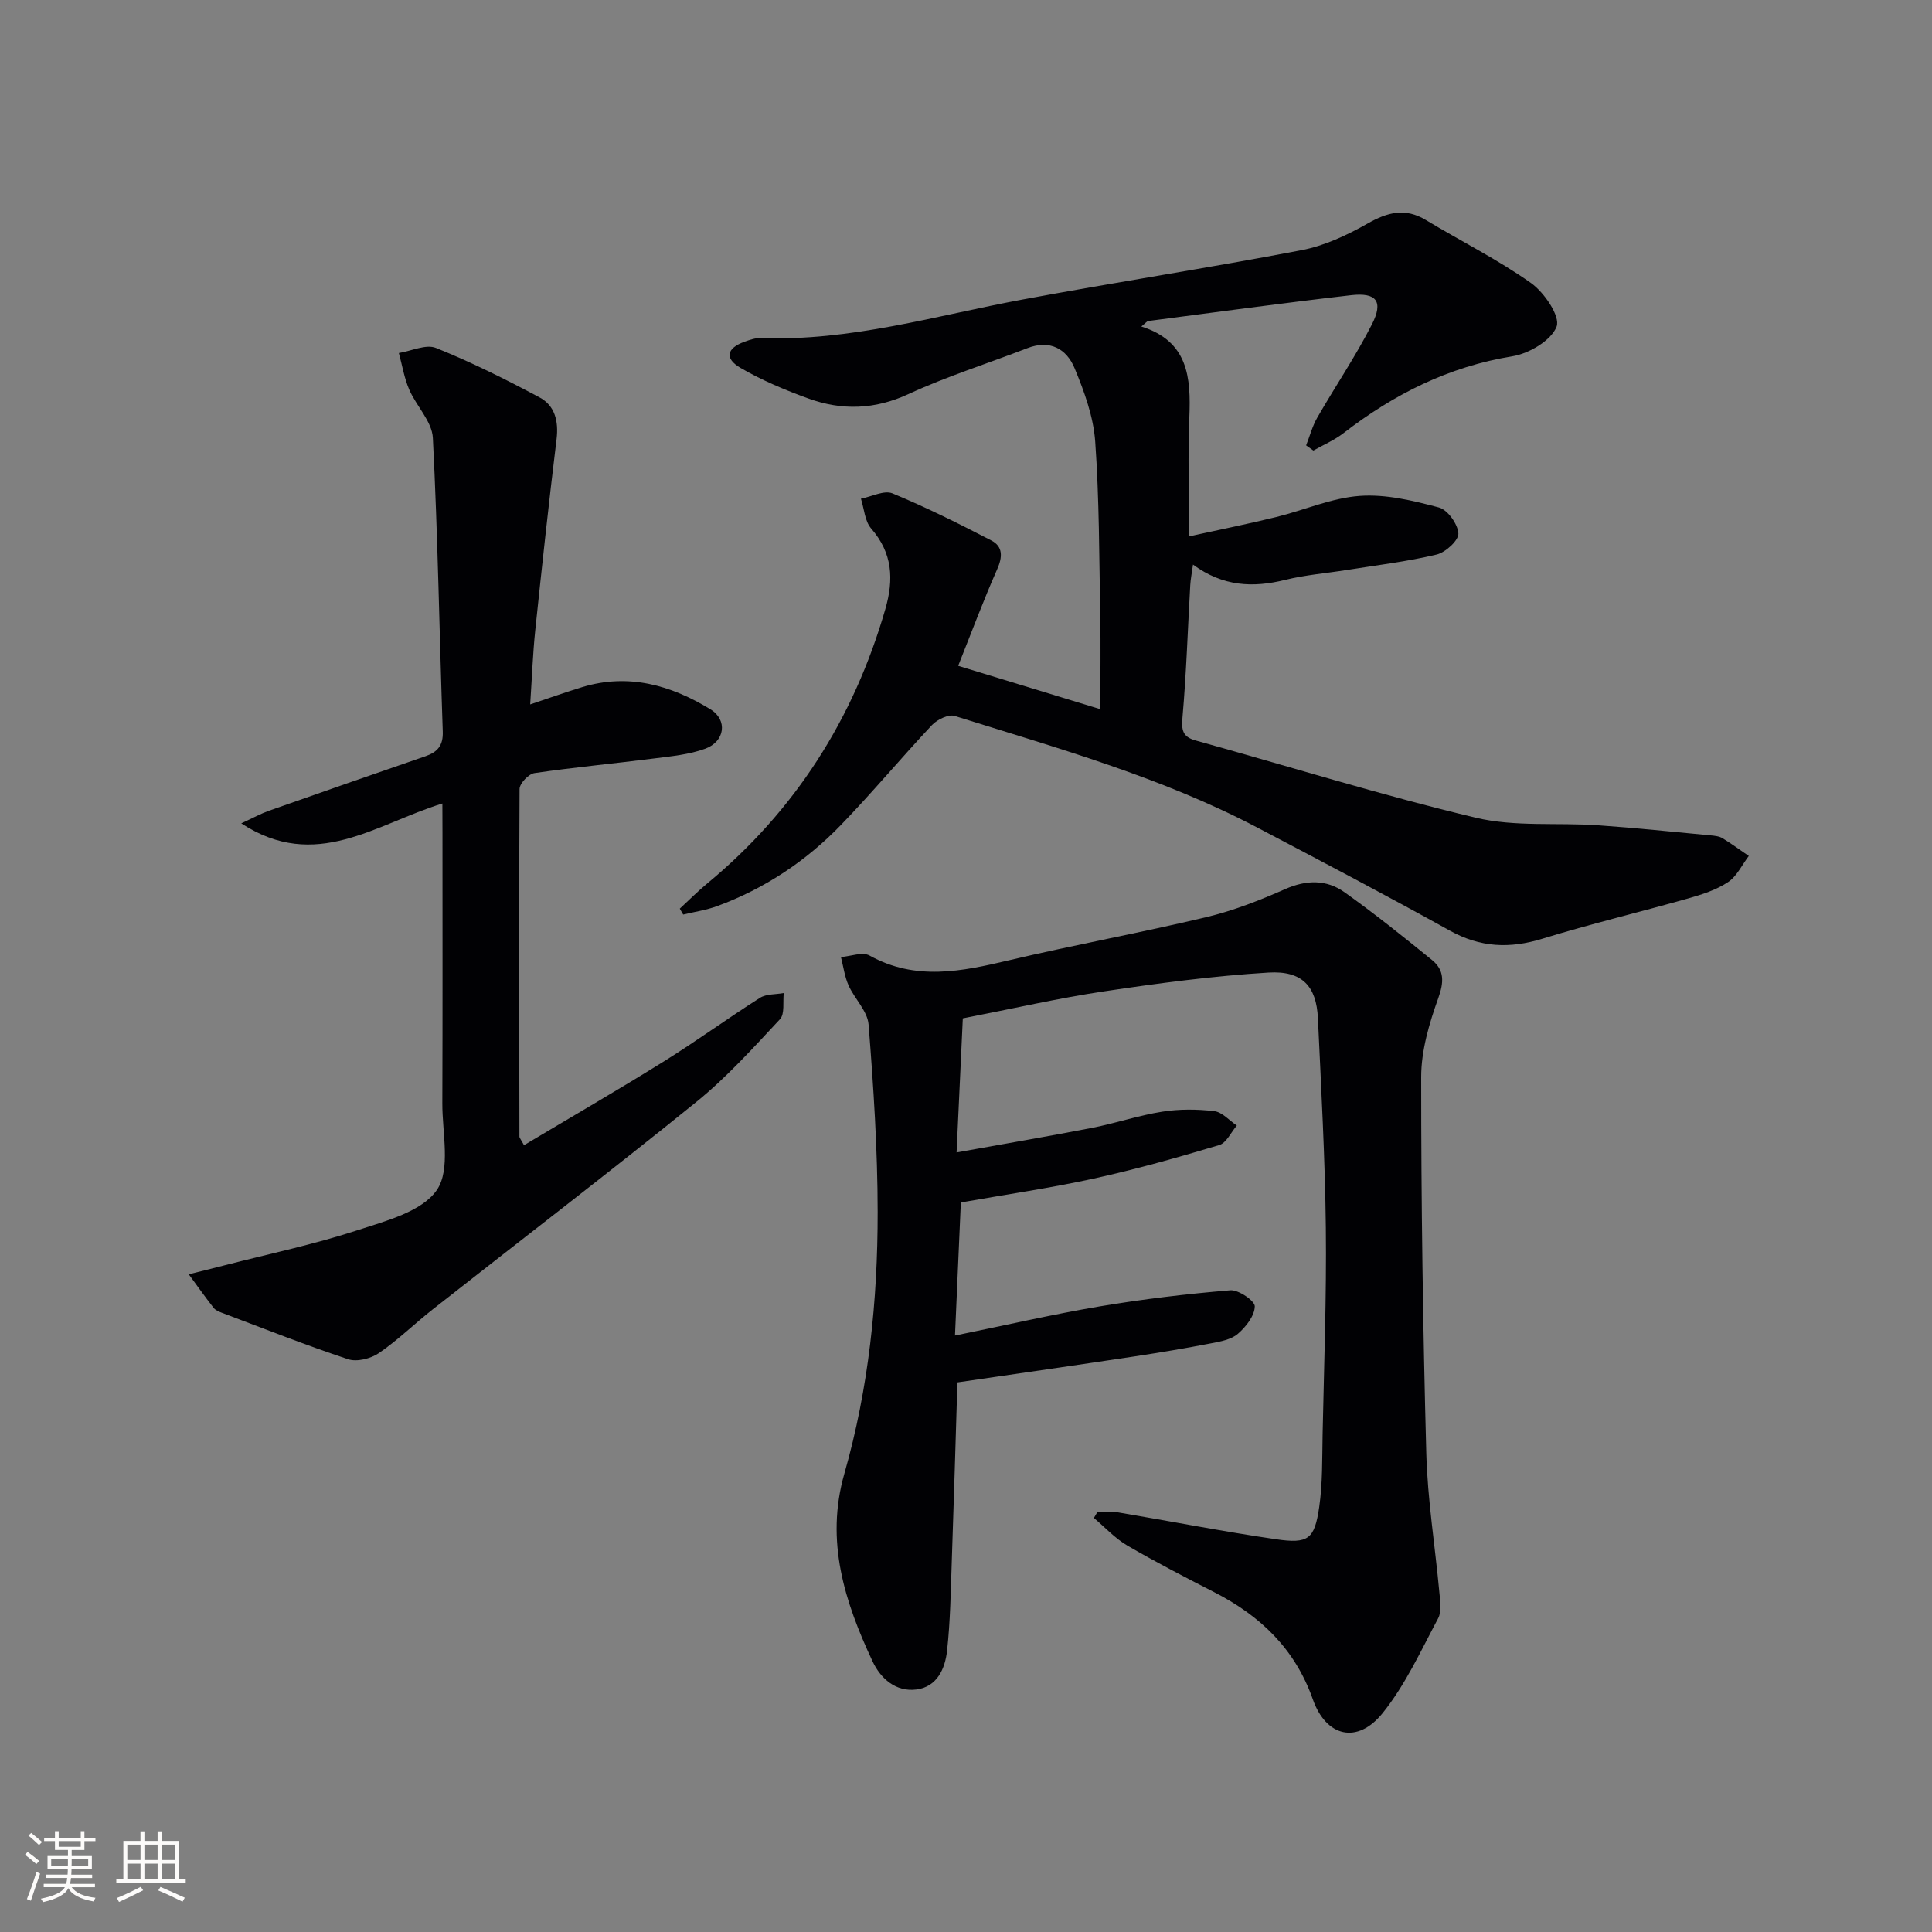 <svg enable-background="new 0 0 400 400" viewBox="0 0 400 400" xmlns="http://www.w3.org/2000/svg"><rect x="0" y="0" width="400" height="400" fill="#808080" stroke="none"/><g fill="#010104"><path d="m198.22 286.21c-.37 12.02-.73 24.61-1.17 37.21-.21 6.12-.3 12.27-.97 18.35-.41 3.7-2.05 7.46-6.33 8.02-4.3.56-7.45-2.3-9.1-5.83-5.76-12.31-9.83-24.86-5.84-38.84 5.05-17.67 6.91-35.89 6.9-54.2-.01-12.94-.86-25.9-1.88-38.81-.22-2.79-2.91-5.32-4.15-8.11-.81-1.82-1.07-3.89-1.57-5.85 1.99-.15 4.45-1.13 5.91-.32 9.55 5.3 19.08 3.3 28.87.99 13.56-3.2 27.29-5.7 40.84-8.93 5.6-1.33 11.07-3.48 16.35-5.81 4.4-1.94 8.55-2.01 12.29.65 6.21 4.42 12.17 9.2 18.09 14.01 2.62 2.12 2.51 4.6 1.31 7.94-1.87 5.21-3.53 10.85-3.53 16.31-.01 25.97.36 51.95 1.06 77.91.26 9.6 1.82 19.16 2.7 28.75.17 1.8.52 3.96-.25 5.41-3.57 6.7-6.79 13.78-11.5 19.63-5.2 6.46-11.69 4.95-14.45-2.88-3.68-10.42-10.84-17.26-20.38-22.15-6.07-3.11-12.13-6.24-18.02-9.67-2.55-1.49-4.63-3.78-6.92-5.71.24-.4.47-.81.71-1.21 1.39 0 2.81-.2 4.15.03 10.94 1.84 21.84 3.98 32.81 5.58 6.74.99 8.01.01 8.98-6.67.71-4.9.6-9.94.7-14.92.29-14.31.83-28.63.67-42.93-.16-14.46-.97-28.91-1.64-43.36-.31-6.59-3.23-9.87-10.25-9.44-11.38.69-22.74 2.2-34.04 3.89-9.45 1.41-18.8 3.56-29.23 5.59-.37 7.89-.8 17.22-1.29 27.76 9.91-1.79 19-3.33 28.05-5.09 4.88-.95 9.64-2.58 14.54-3.35 3.52-.56 7.22-.53 10.76-.11 1.65.2 3.12 1.94 4.67 2.98-1.2 1.39-2.15 3.59-3.63 4.04-8.58 2.57-17.21 5.01-25.95 6.93-8.88 1.95-17.9 3.25-27.56 4.96-.38 8.67-.78 17.74-1.21 27.55 10.51-2.14 20.17-4.38 29.94-6.03 8.96-1.51 18.02-2.59 27.07-3.34 1.69-.14 5.09 2.2 5.06 3.33-.04 1.96-1.83 4.24-3.5 5.68-1.39 1.2-3.61 1.6-5.54 1.97-5.22 1.01-10.46 1.89-15.71 2.69-11.81 1.78-23.63 3.47-36.82 5.4z"/><path d="m270.42 92.21c.76-1.93 1.29-3.98 2.31-5.75 3.72-6.47 7.94-12.68 11.32-19.32 2.41-4.74.94-6.63-4.34-6.02-14.01 1.61-27.99 3.52-41.97 5.34-.28.04-.51.39-1.44 1.14 9.73 3.06 10.28 10.57 9.94 18.8-.32 7.79-.07 15.61-.07 24.65 6.32-1.39 12.21-2.57 18.04-4 5.8-1.42 11.47-3.96 17.32-4.38 5.4-.39 11.06.98 16.39 2.4 1.8.48 3.91 3.44 4.02 5.37.08 1.43-2.65 3.93-4.5 4.37-6.11 1.46-12.39 2.21-18.61 3.2-4.26.68-8.59 1.02-12.76 2.05-6.63 1.64-12.85 1.4-19.07-3.17-.25 1.81-.5 3.02-.57 4.24-.52 9.13-.81 18.29-1.61 27.4-.23 2.65.02 4.02 2.7 4.77 19.33 5.37 38.51 11.35 58.01 16 8.11 1.93 16.89.98 25.35 1.57 7.78.54 15.55 1.36 23.32 2.09.82.08 1.73.17 2.4.57 1.88 1.14 3.65 2.45 5.47 3.69-1.41 1.85-2.48 4.22-4.32 5.43-2.43 1.61-5.38 2.55-8.23 3.36-10.05 2.85-20.23 5.28-30.21 8.35-6.76 2.08-12.85 1.81-19.13-1.68-13.22-7.34-26.61-14.38-40-21.41-19.82-10.4-41.3-16.38-62.51-23.04-1.28-.4-3.62.73-4.7 1.87-6.38 6.79-12.35 13.97-18.83 20.67-7.24 7.5-15.81 13.21-25.65 16.83-2.26.83-4.69 1.18-7.04 1.75-.24-.41-.48-.81-.71-1.22 1.87-1.72 3.66-3.54 5.61-5.15 18.26-15.09 30.37-34.12 36.94-56.84 1.8-6.22 1.51-11.62-2.93-16.73-1.32-1.52-1.44-4.08-2.11-6.16 2.2-.42 4.8-1.81 6.53-1.1 6.98 2.88 13.76 6.27 20.47 9.75 2.42 1.26 2.34 3.41 1.19 5.99-2.86 6.47-5.33 13.11-8.06 19.96 9.9 3.02 19.21 5.86 29.43 8.98 0-6.75.1-13.13-.02-19.51-.22-11.98-.19-23.98-1.04-35.91-.37-5.15-2.26-10.35-4.27-15.18-1.66-4-5.09-5.96-9.77-4.15-8.2 3.18-16.64 5.82-24.6 9.5-7.01 3.24-13.8 3.44-20.76.92-4.82-1.75-9.62-3.76-14.03-6.33-3.39-1.98-2.86-4.09.83-5.42 1.08-.39 2.26-.8 3.38-.76 18.53.7 36.15-4.62 54.09-7.96 19.24-3.58 38.6-6.55 57.83-10.23 4.76-.91 9.44-3.1 13.7-5.52 4.14-2.35 7.78-3.31 12.07-.72 7.25 4.37 14.87 8.17 21.76 13.04 2.74 1.94 6.1 6.89 5.3 9.01-1.08 2.86-5.69 5.59-9.14 6.15-13.22 2.15-24.57 7.87-35 15.93-1.88 1.45-4.14 2.41-6.22 3.59-.51-.35-1-.71-1.5-1.07z"/><path d="m91.59 166.36c-13.86 4.26-26.2 14.21-41.64 4.11 2.53-1.17 4.07-2.02 5.7-2.6 10.8-3.81 21.61-7.57 32.44-11.3 2.5-.86 3.68-2.22 3.58-5.1-.7-20.27-1.02-40.55-2.05-60.8-.17-3.41-3.42-6.59-4.9-10.02-1.03-2.39-1.45-5.03-2.14-7.56 2.59-.41 5.6-1.89 7.68-1.05 7.34 2.95 14.46 6.51 21.45 10.24 3.18 1.7 3.97 4.93 3.52 8.65-1.61 13.17-3.03 26.36-4.41 39.55-.5 4.78-.67 9.59-1.05 15.36 4.06-1.36 7.39-2.55 10.77-3.58 9.6-2.92 18.4-.39 26.54 4.59 3.63 2.22 3.01 6.67-1.06 8.16-3.36 1.23-7.08 1.57-10.68 2.03-8.22 1.05-16.49 1.82-24.69 3.02-1.21.18-3.07 2.14-3.08 3.29-.15 23.98-.08 47.97-.03 71.95 0 .28.28.57.95 1.8 9.66-5.77 19.37-11.38 28.88-17.3 6.77-4.21 13.23-8.93 19.96-13.2 1.33-.84 3.28-.69 4.94-1-.22 1.84.24 4.31-.78 5.41-5.55 5.94-11.04 12.05-17.33 17.14-17.98 14.55-36.35 28.61-54.53 42.91-3.79 2.98-7.25 6.4-11.21 9.1-1.67 1.14-4.54 1.86-6.36 1.25-8.81-2.92-17.45-6.35-26.14-9.62-.61-.23-1.32-.53-1.7-1.02-1.77-2.27-3.44-4.62-5.14-6.94 2.53-.63 5.05-1.25 7.57-1.9 9.1-2.34 18.33-4.28 27.25-7.19 5.94-1.94 13.46-3.87 16.54-8.36 2.92-4.25 1.11-11.84 1.14-17.96.07-18.66.03-37.32.03-55.98-.02-1.81-.02-3.6-.02-6.08z"/></g><path d="m5.17 384 .55-.58c.85.61 1.65 1.24 2.4 1.87l-.59.64c-.83-.73-1.62-1.38-2.36-1.93m1.22 9.53-.82-.34c.71-1.76 1.37-3.64 1.98-5.63.24.13.5.25.76.36-.6 1.67-1.24 3.54-1.92 5.61m-.5-13.5.57-.54c.56.44 1.31 1.06 2.26 1.87l-.64.64c-.68-.66-1.41-1.32-2.19-1.97m3.25.46h2.24v-1.36h.77v1.36h4.57v-1.36h.76v1.36h2.28v.69h-2.28v1.84h-2.64v1.26h4.18v2.64h-4.21c0 .45-.02.86-.05 1.21h4.32v.69h-4.38c-.04.34-.1.75-.19 1.22h5.15v.69h-4.82c.87 1.19 2.51 1.92 4.93 2.19-.17.31-.3.57-.37.76-2.77-.49-4.52-1.41-5.26-2.76-.56 1.26-2.3 2.23-5.24 2.9-.12-.25-.26-.48-.43-.72 2.73-.55 4.38-1.34 4.96-2.38h-4.38v-.69h4.65c.1-.38.17-.79.21-1.22h-4.32v-.69h4.4c.03-.34.05-.75.05-1.21h-4.2v-2.64h4.23v-1.26h-2.69v-1.84h-2.24zm1.46 4.46v1.29h3.45c.01-.4.02-.57.01-.53v-.32-.45h-3.46zm1.55-2.59h4.57v-1.19h-4.57zm6.11 2.59h-3.42v.77c-.01.19-.01.37-.02.53h3.44z" fill="#fcfbfa"/><path d="m32.63 379.16h.82v1.98h3.54v7.89h1.46v.78h-14.37v-.78h1.46v-7.89h3.54v-1.98h.82v1.98h2.73zm-3.49 11.48.5.73c-1.61.82-3.28 1.63-5 2.41-.13-.27-.28-.55-.44-.82 1.75-.72 3.4-1.49 4.94-2.32m-2.78-5.55h2.73v-3.18h-2.73zm0 3.95h2.73v-3.2h-2.73zm3.54-3.95h2.73v-3.18h-2.73zm0 3.95h2.73v-3.2h-2.73zm7.89 4.68c-1.84-.92-3.51-1.7-5.02-2.32l.45-.73c1.89.8 3.57 1.55 5.04 2.23zm-1.62-11.81h-2.73v3.18h2.73zm-2.73 7.13h2.73v-3.2h-2.73z" fill="#fcfbfa"/></svg>